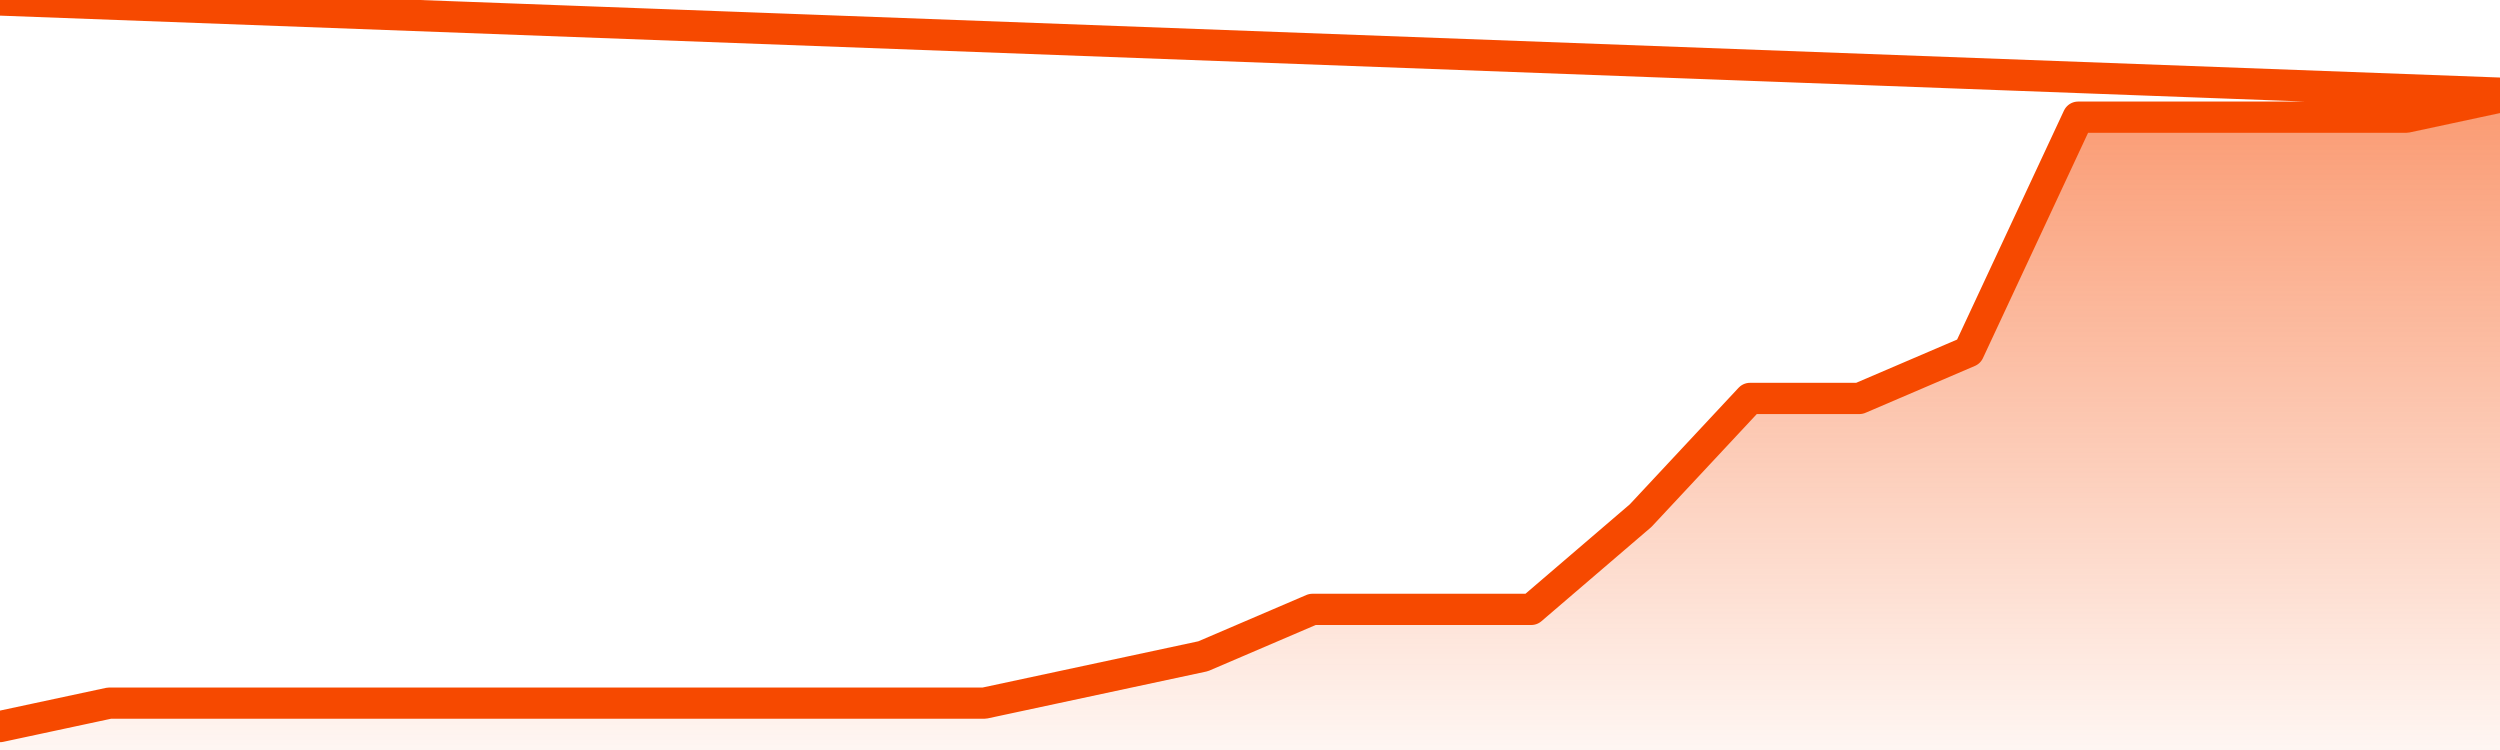       <svg
        version="1.1"
        xmlns="http://www.w3.org/2000/svg"
        width="80"
        height="24"
        viewBox="0 0 80 24">
        <defs>
          <linearGradient x1=".5" x2=".5" y2="1" id="gradient">
            <stop offset="0" stop-color="#F64900"/>
            <stop offset="1" stop-color="#f64900" stop-opacity="0"/>
          </linearGradient>
        </defs>
        <path
          fill="url(#gradient)"
          fill-opacity="0.56"
          stroke="none"
          d="M 0,26 0.0,23.25 3.5,22.5 7.0,22.5 10.5,22.5 14.0,22.5 17.5,22.5 21.0,22.5 24.5,22.5 28.0,22.5 31.5,22.5 35.0,21.75 38.5,21.0 42.0,19.5 45.5,19.5 49.0,19.5 52.5,16.5 56.0,12.75 59.5,12.75 63.0,11.25 66.5,3.75 70.0,3.75 73.5,3.75 77.0,3.75 80.5,3.0 82,26 Z"
        />
        <path
          fill="none"
          stroke="#F64900"
          stroke-width="1"
          stroke-linejoin="round"
          stroke-linecap="round"
          d="M 0.0,23.25 3.5,22.5 7.0,22.5 10.5,22.5 14.0,22.5 17.5,22.5 21.0,22.5 24.5,22.5 28.0,22.5 31.5,22.5 35.0,21.75 38.5,21.0 42.0,19.5 45.5,19.5 49.0,19.5 52.5,16.5 56.0,12.75 59.5,12.75 63.0,11.25 66.5,3.75 70.0,3.75 73.5,3.75 77.0,3.75 80.5,3.0.join(' ') }"
        />
      </svg>
